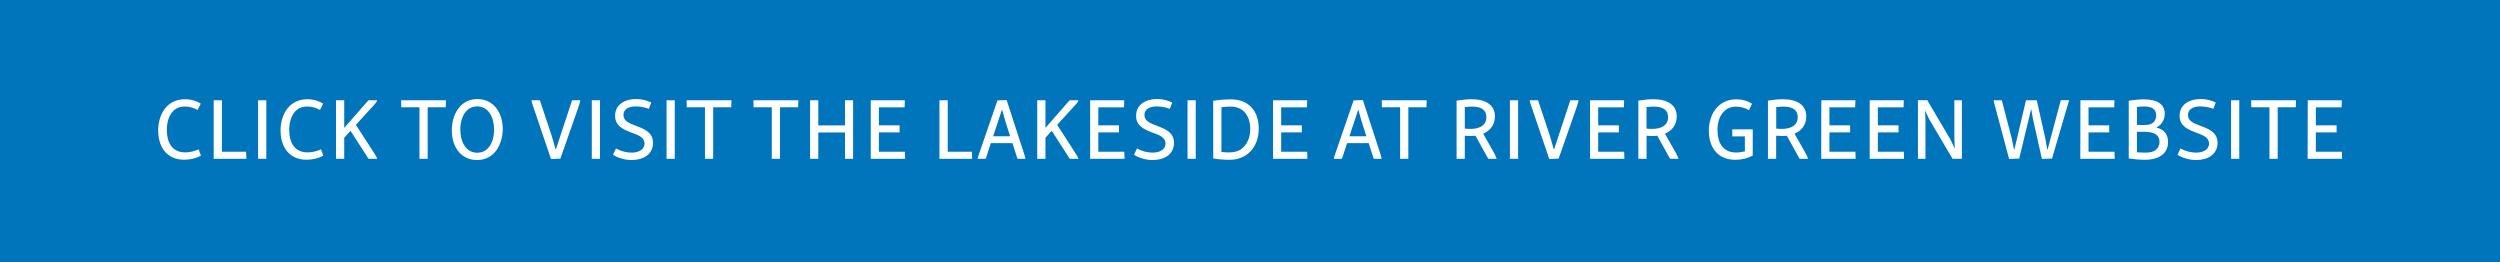 <?xml version="1.0" encoding="UTF-8"?><svg id="Layer_1" xmlns="http://www.w3.org/2000/svg" xmlns:xlink="http://www.w3.org/1999/xlink" viewBox="0 0 429 45"><defs><style>.cls-1{clip-path:url(#clippath);}.cls-2{fill:none;}.cls-2,.cls-3,.cls-4{stroke-width:0px;}.cls-3{fill:#fff;}.cls-4{fill:#0075bc;}</style><clipPath id="clippath"><rect class="cls-2" width="429" height="45"/></clipPath></defs><rect class="cls-4" width="429" height="45"/><g class="cls-1"><path class="cls-3" d="M396.01,17.2l-.02,10.05h5.91l-.04-1.21h-4.46v-3.32h3.56v-1.21h-3.56v-3.09h4.41l.05-1.21h-5.85ZM386.29,17.2l.03,1.21h3.12v8.84h1.41v-8.84h3.11l.04-1.21h-7.71ZM382.85,27.25h1.41v-10.05h-1.41v10.05ZM374.02,19.87c0,1.77,1.42,2.34,2.8,2.88,1.2.43,2.25.81,2.25,1.89s-1.1,1.55-2.21,1.55c-.96,0-1.88-.27-2.68-.72l-.52,1.08c.75.51,1.96.91,3.21.91,1.98,0,3.66-.96,3.66-2.94,0-1.83-1.51-2.39-3-2.96-1.13-.42-2.07-.81-2.07-1.82,0-1.17,1.16-1.48,2.13-1.48.83,0,1.64.19,2.22.42l.42-1.08c-.72-.37-1.66-.61-2.61-.61-1.82,0-3.6.87-3.6,2.88M368.09,26.19c-.42,0-.88-.01-1.39-.06v-3.51h1.29c1.8,0,2.58.61,2.58,1.73,0,.57-.23,1.08-.72,1.44-.36.25-.87.4-1.76.4M367.94,21.45c-.35,0-.73-.01-1.24-.01v-3.08c.42-.06.82-.09,1.18-.09,1.34,0,2.12.42,2.12,1.53,0,.55-.2,1.08-.69,1.37-.32.18-.7.28-1.37.28M365.29,17.28v9.91c.96.14,1.95.23,2.73.23,2.69,0,4.02-1.23,4.02-3.06,0-1.35-.75-2.19-2.02-2.48,1-.49,1.45-1.4,1.45-2.37,0-1.64-1.32-2.46-3.58-2.46-.83,0-1.74.11-2.59.23M357,17.2l-.02,10.05h5.91l-.05-1.21h-4.45v-3.32h3.55v-1.21h-3.55v-3.09h4.41l.04-1.21h-5.85ZM353.63,17.2l-2.26,8.46h-.06l-.33-1.89-1.47-6.57h-1.85l-1.99,8.46h-.06l-.39-1.89-1.71-6.57h-1.41c.04.34.19.84.33,1.33l2.33,8.74,1.74-.06,2.02-8.4h.06l.26,1.53,1.55,6.93,1.74-.06,2.52-8.62c.15-.54.35-1.05.4-1.39h-1.41ZM329.12,17.2v10.05h1.29v-6.69l-.06-1.52h.03l.67,1.43,4.01,6.78h1.6v-10.05h-1.29v6.52l.06,1.74h-.02l-.73-1.55-3.96-6.72h-1.6ZM320.84,17.2v10.05s5.9,0,5.9,0l-.05-1.21h-4.45v-3.32h3.55v-1.21h-3.55v-3.09h4.41l.04-1.21h-5.85ZM312.54,17.2l-.02,10.05h5.91l-.04-1.21h-4.46v-3.32h3.55v-1.21h-3.55v-3.09h4.41l.05-1.21h-5.85ZM303.38,17.28v9.97h1.41v-3.96c.36.03.73.05,1,.05.29,0,.56-.01.83-.05l2.19,3.96h1.45c-.07-.29-.25-.63-.43-.98l-1.89-3.33c1.3-.54,2.02-1.62,2.02-2.97,0-1.92-1.53-2.94-3.98-2.94-.79,0-1.73.09-2.61.24M305.74,22.12c-.33,0-.63-.02-.94-.05v-3.69c.45-.06.9-.09,1.24-.09,1.58,0,2.45.59,2.45,1.8,0,.9-.45,1.43-1.07,1.71-.46.23-1.05.32-1.68.32M293.24,22.47c0,2.77,1.47,4.95,4.56,4.95,1.07,0,2.08-.25,2.97-.72v-4.51h-3.51v1.21h2.16v2.57c-.5.12-1.01.2-1.5.2-2.42,0-3.2-1.89-3.2-3.83,0-1.28.33-2.45,1.14-3.24.46-.47,1.11-.8,2.04-.8.81,0,1.52.21,2.23.6l.52-1.11c-.78-.48-1.66-.75-2.68-.75-3.2,0-4.74,2.64-4.74,5.43M281.14,17.28v9.97h1.41v-3.96c.36.03.74.05,1.01.05.29,0,.56-.01.83-.05l2.19,3.96h1.45c-.07-.29-.26-.63-.43-.98l-1.89-3.33c1.3-.54,2.02-1.62,2.02-2.97,0-1.92-1.53-2.94-3.97-2.94-.8,0-1.73.09-2.61.24M283.49,22.12c-.33,0-.63-.02-.95-.05v-3.69c.45-.06.9-.09,1.25-.09,1.58,0,2.45.59,2.45,1.8,0,.9-.45,1.43-1.07,1.71-.46.23-1.05.32-1.68.32M272.85,17.2v10.05s5.9,0,5.9,0l-.05-1.21h-4.45v-3.32h3.55v-1.21h-3.55v-3.09h4.41l.04-1.21h-5.85ZM269.47,17.2l-2.78,8.41h-.06l-.66-2.28-2.04-6.13h-1.44c.06.45.26.93.44,1.47l2.92,8.61,1.61-.06,3-8.55c.18-.54.36-1.05.42-1.47h-1.41ZM259.1,27.25h1.41v-10.05h-1.41v10.05ZM249.95,17.28v9.97h1.41v-3.96c.36.03.74.05,1.01.05.29,0,.55-.01.82-.05l2.19,3.96h1.45c-.08-.29-.26-.63-.43-.98l-1.89-3.33c1.3-.54,2.02-1.62,2.02-2.97,0-1.92-1.53-2.94-3.97-2.94-.79,0-1.72.09-2.61.24M252.31,22.12c-.33,0-.63-.02-.95-.05v-3.69c.45-.06.9-.09,1.25-.09,1.58,0,2.45.59,2.45,1.8,0,.9-.45,1.43-1.07,1.71-.46.23-1.05.32-1.68.32M237.11,17.2l.03,1.21h3.12v8.84h1.41v-8.84h3.11l.04-1.21h-7.71ZM232.28,17.23l-3.13,9.09c-.12.33-.21.61-.27.93h1.4l.88-2.69h3.7l.87,2.69h1.36c-.06-.32-.13-.62-.25-.95l-2.97-9.13-1.59.06ZM233.05,18.89h.06l.6,2.12.76,2.37h-2.91l1.49-4.49ZM218.45,17.2v10.05s5.9,0,5.9,0l-.04-1.21h-4.46v-3.32h3.55v-1.21h-3.55v-3.09h4.41l.05-1.21h-5.85ZM211,26.16c-.48,0-.98-.03-1.4-.08v-7.68c.51-.06,1.08-.11,1.58-.11,2.14,0,3.35,1.53,3.36,3.84.01,1.47-.54,2.79-1.67,3.54-.45.3-1.15.48-1.88.48M208.19,17.28v9.91c.75.14,1.83.23,2.83.23,3.02,0,4.98-2.22,4.98-5.35s-1.8-5.02-4.77-5.02c-1.07,0-2.1.1-3.04.24M203.78,27.25h1.41v-10.05h-1.41v10.05ZM194.95,19.87c0,1.77,1.42,2.34,2.8,2.88,1.2.43,2.25.81,2.25,1.89s-1.1,1.55-2.21,1.55c-.96,0-1.88-.27-2.68-.72l-.52,1.08c.75.51,1.96.91,3.21.91,1.98,0,3.66-.96,3.66-2.94,0-1.83-1.51-2.39-3-2.96-1.12-.42-2.07-.81-2.07-1.82,0-1.17,1.16-1.48,2.13-1.48.83,0,1.64.19,2.22.42l.42-1.08c-.72-.37-1.66-.61-2.61-.61-1.82,0-3.6.87-3.6,2.88M187.07,17.2v10.05s5.9,0,5.9,0l-.04-1.21h-4.46v-3.32h3.55v-1.21h-3.55v-3.09h4.41l.04-1.21h-5.85ZM183.55,17.2l-4.12,4.71h-.03v-4.71h-1.41v10.05h1.41v-3.63l1.08-1.17,3.09,4.8h1.5c-.1-.3-.24-.54-.56-1.02l-3.1-4.81,3.29-3.6c.16-.2.33-.42.36-.61h-1.5ZM171.16,17.23l-3.13,9.09c-.12.33-.21.61-.27.93h1.39l.88-2.69h3.7l.87,2.69h1.37c-.06-.32-.14-.62-.26-.95l-2.97-9.13-1.59.06ZM171.92,18.89h.06l.6,2.12.76,2.37h-2.91l1.48-4.49ZM161.21,17.2v10.05h5.61l-.04-1.21h-4.15v-8.83h-1.41ZM149.42,17.2v10.05s5.9,0,5.9,0l-.04-1.21h-4.46v-3.32h3.55v-1.21h-3.55v-3.09h4.41l.04-1.21h-5.85ZM145,17.2v4.32h-4.58v-4.32h-1.41v10.05h1.41v-4.52h4.58v4.52h1.39v-10.05h-1.39ZM129.29,17.2l.03,1.21h3.12v8.84h1.41v-8.84h3.1l.05-1.21h-7.71ZM117.82,17.2l.03,1.21h3.12v8.84h1.41v-8.84h3.1l.04-1.21h-7.71ZM114.38,27.25h1.41v-10.05h-1.41v10.05ZM105.55,19.87c0,1.77,1.42,2.34,2.8,2.88,1.2.43,2.25.81,2.25,1.89s-1.1,1.55-2.21,1.55c-.96,0-1.88-.27-2.68-.72l-.52,1.08c.75.51,1.96.91,3.21.91,1.98,0,3.66-.96,3.66-2.94,0-1.83-1.51-2.39-3-2.96-1.13-.42-2.07-.81-2.07-1.82,0-1.17,1.15-1.48,2.13-1.48.82,0,1.64.19,2.22.42l.42-1.08c-.72-.37-1.66-.61-2.61-.61-1.82,0-3.6.87-3.6,2.88M101.55,27.25h1.41v-10.05h-1.41v10.05ZM98.17,17.2l-2.77,8.41h-.06l-.66-2.28-2.04-6.13h-1.44c.06.45.25.93.43,1.47l2.92,8.61,1.61-.06,3-8.55c.18-.54.36-1.05.42-1.47h-1.41ZM84.79,22.21c0,1.25-.33,2.64-1.28,3.44-.36.3-.87.56-1.61.56-1.89,0-2.91-1.8-2.91-3.96,0-1.25.34-2.64,1.29-3.44.36-.3.87-.55,1.6-.55,1.89,0,2.9,1.79,2.9,3.96M77.53,22.38c0,2.79,1.54,5.08,4.33,5.08,3,0,4.41-2.7,4.41-5.38s-1.54-5.08-4.33-5.08c-3.02,0-4.41,2.7-4.41,5.38M68.83,17.2l.03,1.21h3.12v8.84h1.41v-8.84h3.1l.04-1.21h-7.71ZM63.23,17.2l-4.13,4.71h-.03v-4.71h-1.41v10.05h1.41v-3.63l1.08-1.17,3.09,4.8h1.5c-.11-.3-.24-.54-.56-1.02l-3.11-4.81,3.29-3.6c.16-.2.33-.42.36-.61h-1.5ZM48.15,22.43c0,2.81,1.5,4.98,4.44,4.98,1.06,0,2.07-.25,2.89-.69l-.39-1.09c-.7.31-1.5.52-2.31.52-2.37,0-3.15-1.88-3.15-3.83,0-1.22.3-2.45,1.08-3.26.49-.5,1.15-.78,2.01-.78.81,0,1.5.21,2.19.59l.54-1.09c-.66-.42-1.6-.75-2.72-.75-3.15,0-4.59,2.67-4.59,5.4M44.29,27.25h1.41v-10.05h-1.41v10.05ZM36.67,17.2v10.05h5.61l-.05-1.21h-4.15v-8.83h-1.41ZM27.15,22.43c0,2.81,1.5,4.98,4.44,4.98,1.07,0,2.07-.25,2.89-.69l-.39-1.09c-.7.31-1.5.52-2.31.52-2.37,0-3.15-1.88-3.15-3.83,0-1.22.3-2.45,1.08-3.26.5-.5,1.16-.78,2.01-.78.81,0,1.5.21,2.19.59l.54-1.09c-.66-.42-1.6-.75-2.72-.75-3.15,0-4.59,2.67-4.59,5.4"/></g></svg>